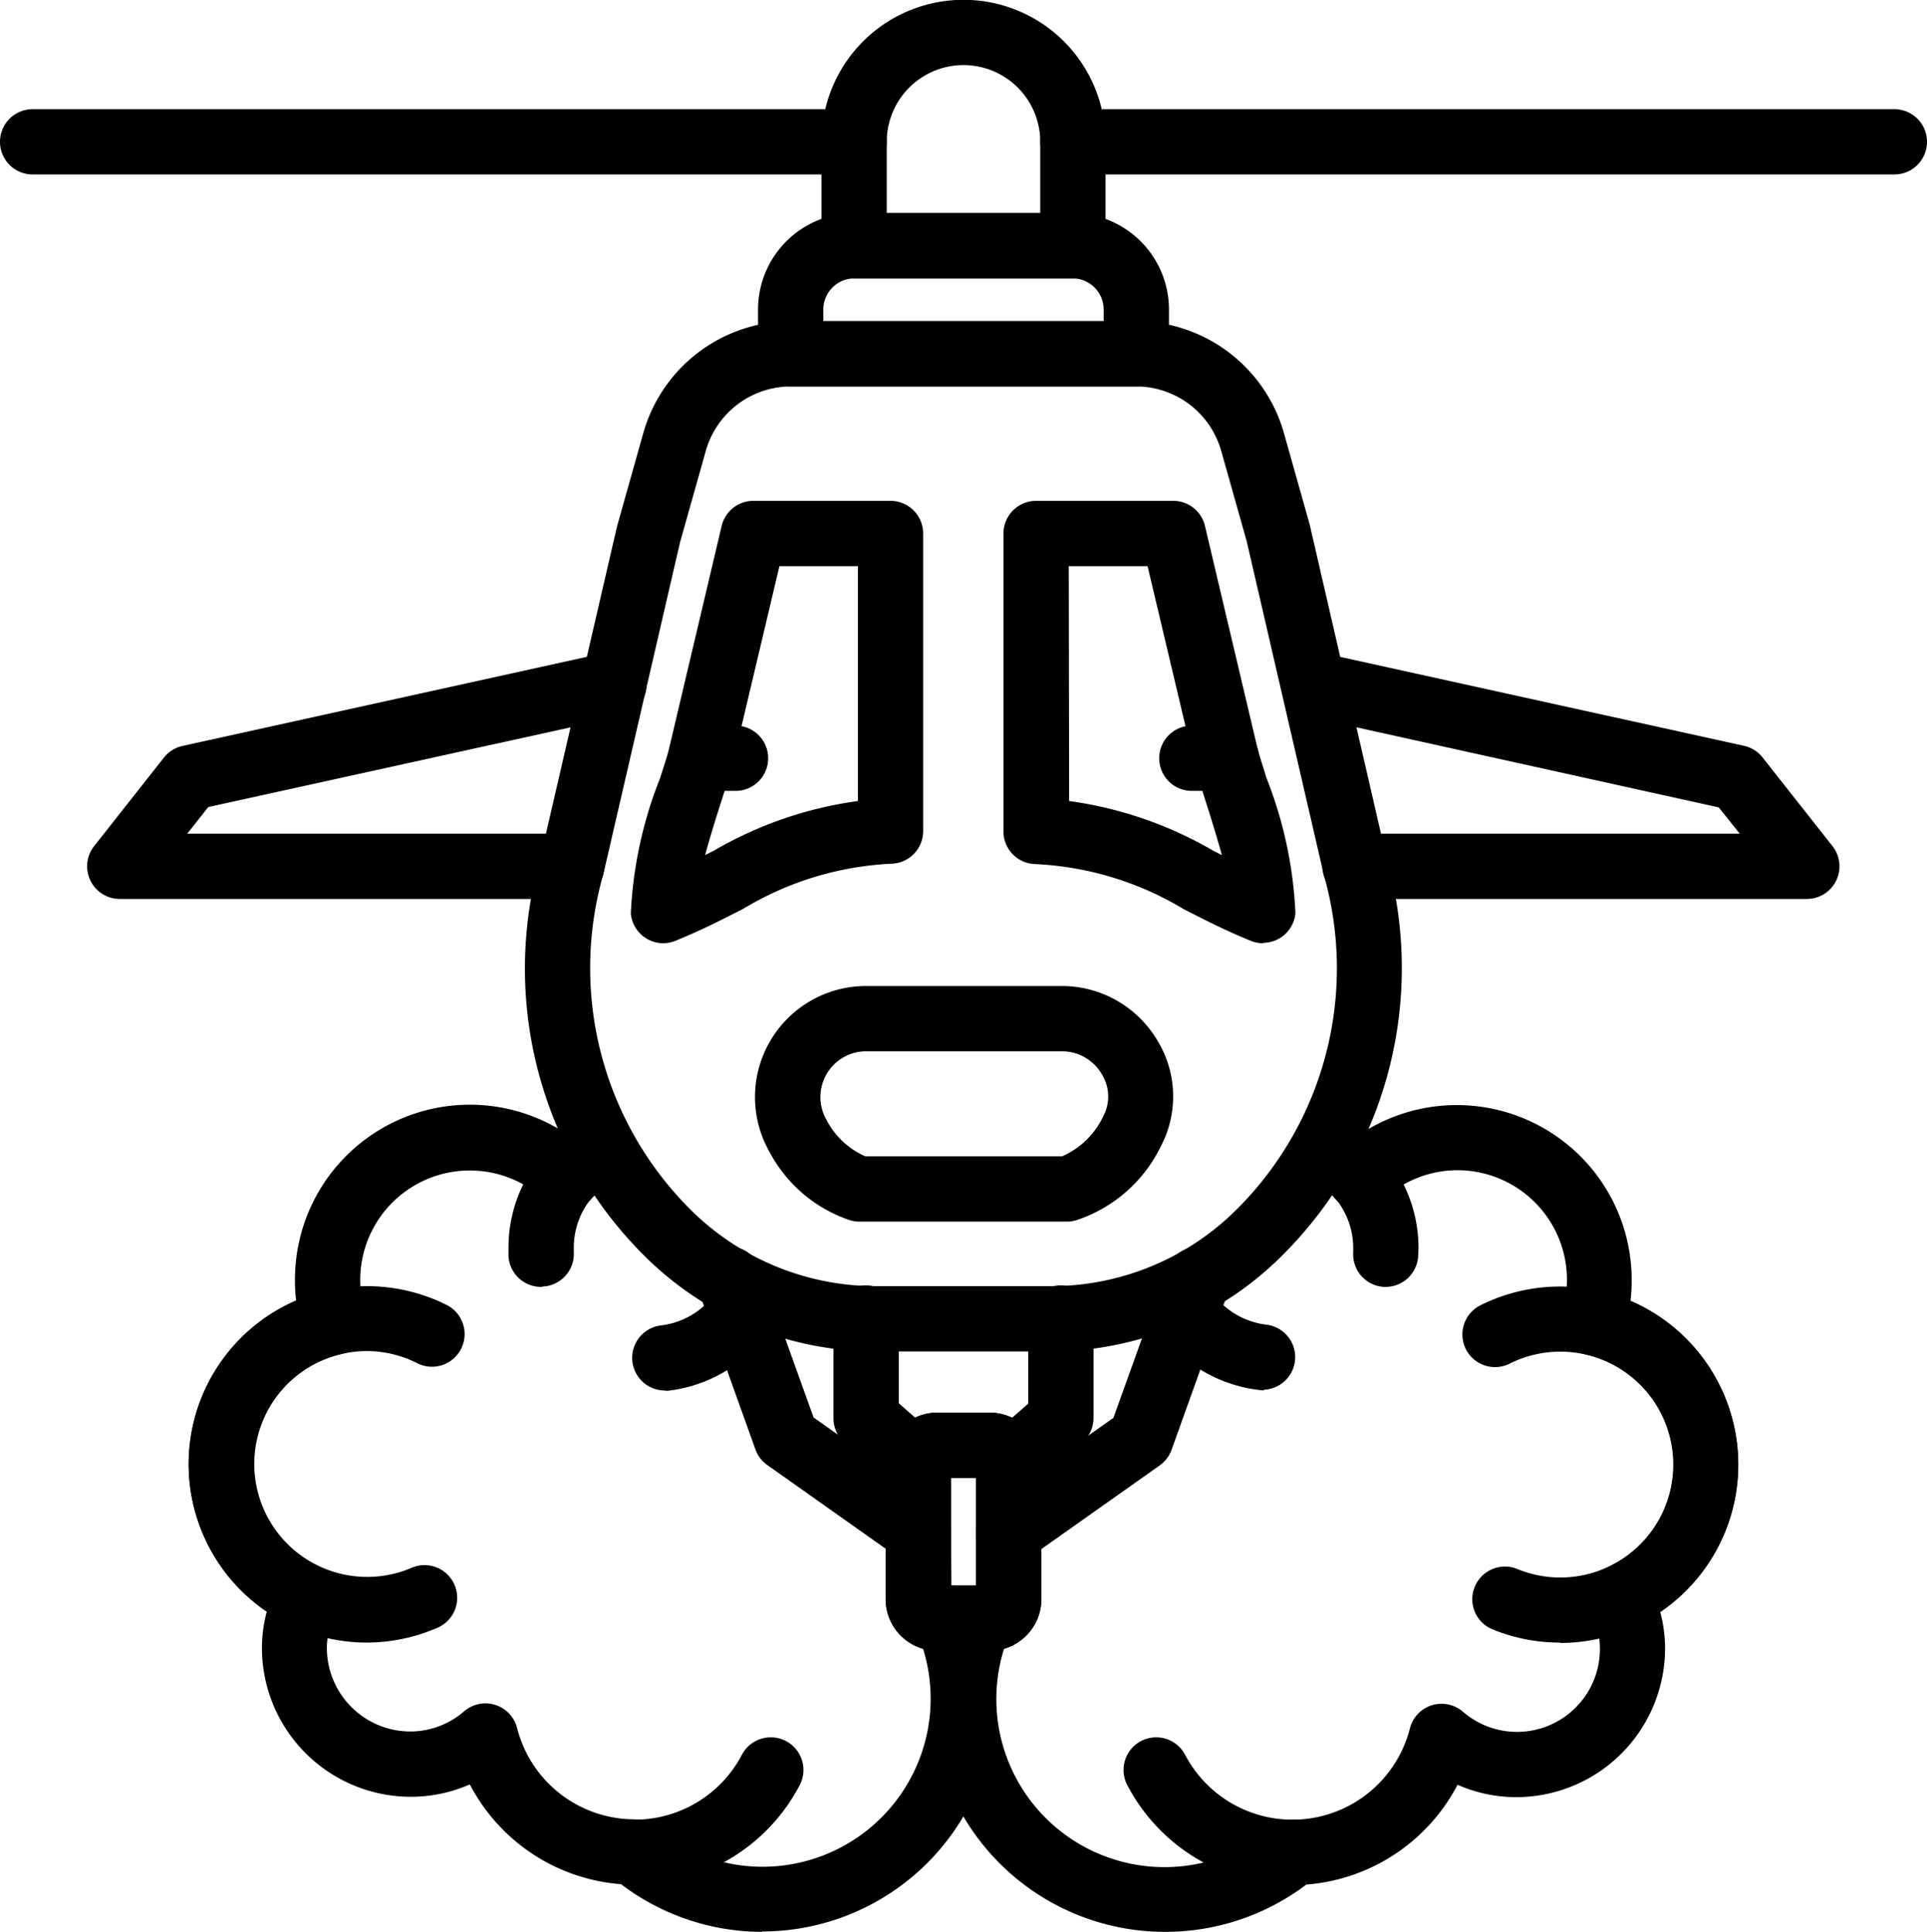 <svg xmlns="http://www.w3.org/2000/svg" viewBox="0 0 5.135 5.149">
  <g id="b53e04b5-7d49-4b6e-93f1-2780ac803e5e" data-name="Слой 2">
    <g id="be99231e-50c7-4b33-b6b9-585d50d157ba" data-name="Layer 1">
      <g>
        <path d="M2.799,3.602H2.336a.873.873,0,0,1-.621-.257,1.08,1.08,0,0,1-.275-1.059l.204-.882.07-.249A.41.41,0,0,1,2.107.856h.921a.41.41,0,0,1,.393.297l.069.245.205.889a1.08,1.08,0,0,1-.276,1.057A.872.872,0,0,1,2.799,3.602ZM2.107,1.03a.236.236,0,0,0-.226.171l-.069.245-.204.883a.909.909,0,0,0,.23.893.7.7,0,0,0,.498.206H2.799a.7.7,0,0,0,.498-.206.907.907,0,0,0,.231-.889c-.001-.004-.206-.891-.206-.891L3.254,1.201a.236.236,0,0,0-.226-.171Z"/>
        <path d="M3.028,1.03H2.107A.087.087,0,0,1,2.02.943V.825A.257.257,0,0,1,2.277.568h.581a.257.257,0,0,1,.257.257V.943A.087.087,0,0,1,3.028,1.03ZM2.194.856h.747V.825A.083.083,0,0,0,2.858.742H2.277A.083.083,0,0,0,2.194.825Z"/>
        <path d="M2.859.742H2.276A.087.087,0,0,1,2.189.655V.378a.378.378,0,0,1,.757,0V.655A.087.087,0,0,1,2.859.742ZM2.363.568h.409V.378a.204.204,0,0,0-.409,0Z"/>
        <path d="M5.048.465H2.859a.087.087,0,1,1,0-.174h2.189a.087.087,0,1,1,0,.174Z"/>
        <path d="M2.276.465H.087a.087.087,0,0,1,0-.174H2.276a.087.087,0,1,1,0,.174Z"/>
        <path d="M3.367,2.514a.088.088,0,0,1-.033-.006c-.069-.028-.125-.057-.18-.085a.841.841,0,0,0-.397-.12.087.087,0,0,1-.083-.087V1.422a.087.087,0,0,1,.087-.087h.365a.087.087,0,0,1,.085.067l.141.597c.006.021.014.046.023.075a1.111,1.111,0,0,1,.077.36.087.087,0,0,1-.087.079Zm-.518-.379a1.044,1.044,0,0,1,.385.133l.022.011c-.015-.054-.033-.112-.046-.152-.01-.032-.019-.06-.025-.082L3.058,1.509H2.848Z"/>
        <path d="M2.845,3.256H2.291a.086.086,0,0,1-.027-.004.379.379,0,0,1-.213-.181.296.296,0,0,1,.257-.443h.521a.296.296,0,0,1,.255.145.286.286,0,0,1,.009.283.384.384,0,0,1-.221.195A.086.086,0,0,1,2.845,3.256Zm-.538-.174h.523a.217.217,0,0,0,.11-.107.112.112,0,0,0-.004-.112.123.123,0,0,0-.106-.061H2.307a.122.122,0,0,0-.105.182A.212.212,0,0,0,2.306,3.082Z"/>
        <path d="M2.637,4.4H2.498a.138.138,0,0,1-.138-.138V3.903a.138.138,0,0,1,.138-.138h.139a.138.138,0,0,1,.138.138v.359A.138.138,0,0,1,2.637,4.4Zm-.102-.174h.066V3.939H2.534Z"/>
        <path d="M2.688,4.17a.087.087,0,0,1-.05-.158l.329-.233.143-.398a.087.087,0,1,1,.164.059l-.152.424a.087.087,0,0,1-.032.042l-.352.249A.087.087,0,0,1,2.688,4.17Z"/>
        <path d="M2.447,4.17a.087.087,0,0,1-.05-.016L2.045,3.905a.087.087,0,0,1-.032-.042l-.152-.424a.087.087,0,1,1,.164-.059l.143.398.329.233a.087.087,0,0,1-.05.158Z"/>
        <path d="M2.688,3.99a.087.087,0,0,1-.058-.152l.11-.097V3.513a.087.087,0,0,1,.174,0v.266a.087.087,0,0,1-.029.065L2.745,3.968A.086.086,0,0,1,2.688,3.99Z"/>
        <path d="M2.637,4.4H2.498a.138.138,0,0,1-.138-.138V3.903a.138.138,0,0,1,.138-.138h.139a.138.138,0,0,1,.138.138v.359A.138.138,0,0,1,2.637,4.4Zm-.102-.174h.066V3.939H2.534Z"/>
        <path d="M2.447,3.99a.087.087,0,0,1-.058-.022l-.139-.123a.087.087,0,0,1-.029-.065V3.513a.087.087,0,1,1,.174,0v.227l.11.097a.087.087,0,0,1-.058.152Z"/>
        <path d="M3.268,2.108H3.176a.087.087,0,1,1,0-.174H3.268a.087.087,0,1,1,0,.174Z"/>
        <path d="M1.768,2.514a.087.087,0,0,1-.087-.079A1.112,1.112,0,0,1,1.759,2.074c.009-.029.018-.055.023-.075l.141-.597a.087.087,0,0,1,.085-.067h.365a.087.087,0,0,1,.087.087v.793a.087.087,0,0,1-.083.087.84.84,0,0,0-.396.12c-.055.028-.111.057-.18.085A.088.088,0,0,1,1.768,2.514Zm.309-1.005-.126.532c-.007.026-.016.054-.026.086-.013.04-.031.097-.046.152l.022-.011a1.043,1.043,0,0,1,.385-.133V1.509Z"/>
        <path d="M1.959,2.108H1.867a.087.087,0,0,1,0-.174h.093a.087.087,0,1,1,0,.174Z"/>
        <path d="M4.816,2.396H3.611a.087.087,0,1,1,0-.174H4.636l-.056-.07L3.481,1.909a.087.087,0,0,1,.037-.17l1.13.249a.086.086,0,0,1,.049.031l.186.236a.087.087,0,0,1-.068.141Z"/>
        <path d="M1.523,2.396H.319a.087.087,0,0,1-.068-.141l.186-.236A.086.086,0,0,1,.487,1.988l1.13-.249a.087.087,0,1,1,.038.17L.555,2.151.499,2.222H1.523a.087.087,0,0,1,0,.174Z"/>
        <path d="M3.104,5.149a.623.623,0,0,1-.571-.871.087.087,0,1,1,.16.07.448.448,0,0,0,.7.522.087.087,0,0,1,.055-.02.323.323,0,0,0,.309-.243.087.087,0,0,1,.141-.045.22.22,0,0,0,.143.054.221.221,0,0,0,.199-.32.087.087,0,0,1,.042-.118.301.301,0,0,0-.056-.568.087.087,0,0,1-.064-.111.292.292,0,0,0-.278-.38.29.29,0,0,0-.201.081.085.085,0,0,1-.065.024.087.087,0,0,1-.062-.031.215.215,0,0,0-.069-.054.087.087,0,0,1,.076-.156.377.377,0,0,1,.063.039.466.466,0,0,1,.722.389.457.457,0,0,1-.003.056.475.475,0,0,1,.079.829.38.38,0,0,1,.013.097.397.397,0,0,1-.397.397.39.39,0,0,1-.156-.033.498.498,0,0,1-.403.266A.623.623,0,0,1,3.104,5.149Z"/>
        <path d="M3.367,3.706l-.009-.001a.383.383,0,0,1-.305-.218.087.087,0,1,1,.158-.074.209.209,0,0,0,.166.118.087.087,0,0,1-.009.173Z"/>
        <path d="M3.693,3.43l-.005-0a.087.087,0,0,1-.082-.092l0-.012a.208.208,0,0,0-.11-.183.087.087,0,0,1,.082-.153.381.381,0,0,1,.202.337l-.001.022A.087.087,0,0,1,3.693,3.43Z"/>
        <path d="M4.158,4.378a.472.472,0,0,1-.185-.037.087.087,0,0,1,.068-.16.301.301,0,1,0-.019-.546.087.087,0,0,1-.079-.155.475.475,0,1,1,.215.899Z"/>
        <path d="M3.444,5.024a.496.496,0,0,1-.44-.266.087.087,0,1,1,.154-.081.323.323,0,0,0,.286.173.087.087,0,0,1,0,.174Z"/>
        <path d="M2.031,5.149a.623.623,0,0,1-.376-.127.497.497,0,0,1-.403-.266.391.391,0,0,1-.156.033A.397.397,0,0,1,.698,4.392a.38.38,0,0,1,.013-.097A.475.475,0,0,1,.789,3.466a.455.455,0,0,1-.003-.056.466.466,0,0,1,.722-.389.385.385,0,0,1,.063-.039.087.087,0,0,1,.077.156.215.215,0,0,0-.069.054.087.087,0,0,1-.062.031.085.085,0,0,1-.065-.024.292.292,0,0,0-.479.299.087.087,0,0,1-.064.111.301.301,0,0,0-.056.568.087.087,0,0,1,.042.118.22.22,0,0,0-.024.097.223.223,0,0,0,.223.223.22.22,0,0,0,.143-.054.087.087,0,0,1,.141.045.323.323,0,0,0,.309.243.088.088,0,0,1,.055.02.448.448,0,0,0,.7-.522.087.087,0,0,1,.16-.07.623.623,0,0,1-.571.871Z"/>
        <path d="M1.768,3.706a.087.087,0,0,1-.009-.173.209.209,0,0,0,.166-.118.087.087,0,0,1,.158.074.384.384,0,0,1-.305.218Z"/>
        <path d="M1.442,3.43a.087.087,0,0,1-.087-.082L1.355,3.326a.381.381,0,0,1,.202-.337.087.087,0,1,1,.082.153.208.208,0,0,0-.11.183l0.0.012a.087.087,0,0,1-.082.092Z"/>
        <path d="M.977,4.378a.475.475,0,1,1,.215-.899.087.087,0,0,1-.079.155.298.298,0,0,0-.136-.033.301.301,0,1,0,.117.579.087.087,0,1,1,.068.16A.472.472,0,0,1,.977,4.378Z"/>
        <path d="M1.691,5.024a.087.087,0,1,1,0-.174.323.323,0,0,0,.286-.173.087.087,0,0,1,.154.081A.496.496,0,0,1,1.691,5.024Z"/>
      </g>
    </g>
  </g>
</svg>
